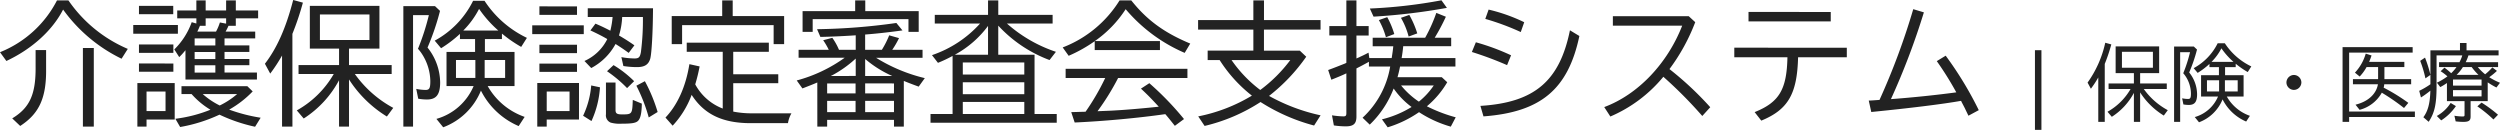 <svg id="h1_kaigo-ntei" xmlns="http://www.w3.org/2000/svg" width="602.157" height="31.284" viewBox="0 0 602.157 31.284">
  <path id="パス_1098" data-name="パス 1098" d="M2.208-12.768C8.352-15.648,13.28-20.1,15.872-25.152a37.517,37.517,0,0,0,14.08,11.84l1.5-2.368a33.03,33.03,0,0,1-14.3-11.68H14.4A26.476,26.476,0,0,1,.672-14.88Zm7.04-2.624v4C9.312-4.736,7.84-1.5,3.616,1.056L5.536,2.88c4.608-2.976,6.336-6.816,6.24-13.824v-4.448ZM20.64-15.9V3.04h2.624V-15.9Zm34.112-2.3h7.392V-19.84H55.008a14.248,14.248,0,0,0,.7-1.408h1.76V-23.04h5.376v-1.888H57.472V-27.36H55.136v2.432H50.208V-27.36h-2.24v2.432H43.36v1.888h4.608v1.248l-1.12-.32a17.39,17.39,0,0,1-4.192,6.56L43.84-13.7a15.151,15.151,0,0,0,1.216-1.312l.288-.352v7.072H62.56v-1.7H54.752v-1.76h5.984v-1.5H54.752v-1.7h5.984v-1.568H54.752Zm-2.208,0v1.7H47.552v-1.7Zm0,3.264v1.7H47.552v-1.7Zm0,3.2v1.76H47.552v-1.76Zm-4.352-8.1c.224-.416.448-.96.64-1.408h1.376V-23.04h4.928v1.28l-1.5-.288A12.065,12.065,0,0,1,52.7-19.84ZM42.752-7.456H33.76V3.04h2.208v-1.7h6.784ZM35.968-5.408h4.576V-.7H35.968Zm24.288-1.28H44.384V-4.8h2.432A19.283,19.283,0,0,0,51.36-1.024a33.494,33.494,0,0,1-8.448,2.176l1.152,1.984A37.426,37.426,0,0,0,53.536.16a39.025,39.025,0,0,0,8.576,2.912L63.456.9a40.561,40.561,0,0,1-7.584-1.952A24.586,24.586,0,0,0,61.536-5.44ZM57.792-4.8A19.407,19.407,0,0,1,53.6-2.048,18.285,18.285,0,0,1,49.5-4.8ZM34.144-26.048v2.016H42.4v-2.016ZM32.768-21.44v2.112H43.52V-21.44Zm1.376,4.7v2.016h8.288v-2.016Zm0,4.576v1.984h8.288V-12.16ZM95.008-9.632v-2.144H84.736v-3.968h7.328v-10.3H75.3v10.3h7.04v3.968h-9.76v2.144h8.48a23.4,23.4,0,0,1-8.9,8.768l1.664,1.952a24.868,24.868,0,0,0,8.512-9.216V3.04h2.4V-8.32A28.613,28.613,0,0,0,93.856.608l1.536-2.08a27.121,27.121,0,0,1-9.248-8.16ZM77.728-23.968H89.664v6.144H77.728ZM71.1-19.3a66.694,66.694,0,0,0,2.528-7.52l-2.336-.64C69.536-20.672,67.36-15.84,64.48-12.1l1.28,2.368a39.278,39.278,0,0,0,2.848-4.352V3.04h2.5ZM127.04.7a16.407,16.407,0,0,1-8.9-7.424h6.464v-8.224h-7.136v-3.1h4.1V-19.36l.288.224a31.315,31.315,0,0,0,4.352,2.976l1.376-2.176a25.076,25.076,0,0,1-10.208-8.928h-2.752a21.994,21.994,0,0,1-9.248,9.6l1.536,1.824a29.266,29.266,0,0,0,4.544-3.456v1.248H115.1v3.1h-6.88V-6.72h6.528a13.8,13.8,0,0,1-8.96,7.9L107.424,3.2a15.75,15.75,0,0,0,9.088-8.832A18.14,18.14,0,0,0,125.6,2.912Zm-11.872-13.7v4.32H110.5v-4.32Zm2.24,0h4.928v4.32h-4.928Zm-5.152-7.1a20.848,20.848,0,0,0,3.808-5.216A27.872,27.872,0,0,0,120.7-20.1ZM97.824-25.984V3.04h2.336V-23.808h3.808a56.16,56.16,0,0,1-2.5,7.808l-.128.288a9.746,9.746,0,0,1,.9,1.152,12.341,12.341,0,0,1,2.08,6.624c0,1.728-.224,2.144-1.152,2.144a11.848,11.848,0,0,1-2.24-.256l.48,2.368a12.562,12.562,0,0,0,2.08.192c2.272,0,3.2-1.184,3.2-4.128A13.675,13.675,0,0,0,103.648-16a60.31,60.31,0,0,0,3.008-8.832l-1.216-1.152Zm57.7,2.624a60.221,60.221,0,0,1-.48,8.448c-.224,1.248-.512,1.536-1.536,1.536a18.208,18.208,0,0,1-3.168-.32l.48,2.144a20.584,20.584,0,0,0,3.3.256c1.824,0,2.752-.608,3.168-2.016.352-1.248.64-6.592.672-12.16H142.24v2.112h5.984a20.24,20.24,0,0,1-.544,3.3c-1.472-.768-2.3-1.152-3.584-1.7l-1.216,1.632c1.408.64,2.976,1.44,4.064,2.08a11.216,11.216,0,0,1-5.5,5.28l1.632,1.7a14.181,14.181,0,0,0,5.856-5.792c1.216.768,2.112,1.376,3.168,2.144l1.376-1.824c-1.184-.832-2.432-1.632-3.712-2.368a17.956,17.956,0,0,0,.768-4.448Zm-15.392,15.9H130.08V3.04h2.272v-1.7h7.776Zm-7.776,2.048h5.5V-.7h-5.5Zm-1.76-20.512v2.048h9.056V-25.92Zm-1.728,4.576v2.112H141.28v-2.112Zm1.728,4.672v2.016h9.056v-2.016Zm0,4.544v1.984h9.056v-1.984ZM143.136,1.7a22.987,22.987,0,0,0,2.048-8.128l-2.112-.448a20.967,20.967,0,0,1-1.952,7.3Zm3.488-9.28V.064a1.875,1.875,0,0,0,1.152,2.016,8.108,8.108,0,0,0,2.656.256c2.368,0,3.3-.16,3.84-.608.672-.576.96-1.92.992-4.224l-2.176-.9C152.96.032,152.928.1,150.5.1c-1.216,0-1.568-.224-1.568-1.056V-7.584Zm12.448,7.1A38.805,38.805,0,0,0,156-7.9l-2.048,1.088A39.666,39.666,0,0,1,156.928.832ZM153.408-7.9a25.938,25.938,0,0,0-4.96-3.872L146.88-10.3a30.734,30.734,0,0,1,4.832,4.064Zm23.872.48h10.848V-9.568H177.28v-5.408h8.576v-2.208H166.08v2.208h8.672V-1.312a12.651,12.651,0,0,1-6.624-5.824,40.741,40.741,0,0,0,1.056-4.32L166.72-12c-.864,5.408-2.848,9.792-5.76,12.864l1.728,1.952a22.22,22.22,0,0,0,4.576-7.424c3.008,4.7,7.456,6.816,14.208,6.816h8.992A6.975,6.975,0,0,1,191.3-.16h-9.472a23.074,23.074,0,0,1-4.544-.416Zm-.128-16.16V-27.36h-2.528v3.776h-12.16v6.752h2.5v-4.576h22.048v4.576h2.528v-6.752ZM197.536,3.04H199.9V1.408H216V3.04h2.368V-7.968c.832.352,2.336.928,3.584,1.376l1.472-2.048a39.761,39.761,0,0,1-11.744-4.9h11.2v-1.92h-7.3a21.645,21.645,0,0,0,1.632-2.816l-2.368-.672a22.3,22.3,0,0,1-1.76,3.488h-4.032v-3.68c2.944-.224,5.952-.576,8.992-.992l-1.472-1.792a148,148,0,0,1-19.1,1.5l.8,1.856c2.368-.032,6.3-.224,8.512-.384v3.488h-4.032a15.424,15.424,0,0,0-1.6-2.88l-2.208.576a16.863,16.863,0,0,1,1.344,2.3h-7.264v1.92h11.1a35.435,35.435,0,0,1-11.552,5.472l1.376,1.92c1.472-.576,2.656-1.024,3.584-1.44ZM200.8-9.152c.064-.064.064-.064.192-.1a27.481,27.481,0,0,0,5.792-4.1v4.192ZM216-.448h-6.944v-2.72H216Zm0-4.512h-6.944v-2.4H216Zm-6.944-4.192v-4.1a26.547,26.547,0,0,0,6.528,4.1ZM199.9-7.36h6.848v2.4H199.9Zm0,4.192h6.848v2.72H199.9Zm9.184-21.6V-27.36h-2.432v2.592H193.984v4.992h2.432v-3.072h23.072v3.072h2.464v-4.992Zm32.032,10.5V-21.28a32.08,32.08,0,0,0,12.352,8.288l1.536-1.984A33.952,33.952,0,0,1,243.2-21.792h11.008v-2.08H241.12V-27.36h-2.464v3.488H225.824v2.08h10.912a27.4,27.4,0,0,1-11.584,7.616l1.44,1.856a32.891,32.891,0,0,0,3.52-1.664V0H224.8V2.112h30.4V0h-5.344V-14.272Zm-2.464,0h-8l.224-.128a24.332,24.332,0,0,0,7.776-6.816Zm-6.08,1.856h14.816V-9.5H232.576Zm0,4.768h14.816v2.88H232.576Zm0,4.736h14.816V0H232.576Zm31.808-14.656a27.59,27.59,0,0,0,7.424-7.68A38.5,38.5,0,0,0,286.016-14.72l1.344-2.24c-6.368-2.656-10.464-5.7-14.208-10.4h-2.816a27.856,27.856,0,0,1-13.7,11.328l1.44,2.016a34.791,34.791,0,0,0,6.272-3.52v2.144h15.712v-2.176Zm22.3,8.9V-10.88H257.344v2.208h9.536l-.064.128a56.288,56.288,0,0,1-4.672,8L260.9-.512c-.928.032-.928.032-2.208.064l.832,2.5c7.072-.32,15.36-1.088,21.824-2.016.672.768,1.152,1.376,2.3,2.816l2.208-1.632a71.864,71.864,0,0,0-8.352-8.64l-2.016,1.312c1.7,1.6,2.208,2.112,4.288,4.352-4.192.448-8.384.8-11.616.96l-3.136.128a59.037,59.037,0,0,0,4.96-8Zm27.072-6.592h-8.64V-20.32h13.632v-2.3H305.12V-27.36h-2.56v4.736H289.248v2.3H302.56v5.056H291.552v2.272h2.88a34.1,34.1,0,0,0,7.776,8.576A39.933,39.933,0,0,1,289.28.576l1.536,2.3a42.661,42.661,0,0,0,13.472-5.76,45.518,45.518,0,0,0,12.9,5.664L318.752.32a45.021,45.021,0,0,1-12.416-4.672,43.469,43.469,0,0,0,8.96-9.44Zm-2.3,2.272a34.869,34.869,0,0,1-7.232,7.2,31.3,31.3,0,0,1-6.912-7.2Zm19.04-.48-.192-1.312c-.9.48-1.44.736-2.016.992a3.231,3.231,0,0,1-.48.224c-.16.064-.288.128-.416.192v-5.536h2.944v-2.272h-2.944V-27.36H324.96v6.176h-4.1v2.272h4.1v6.592l-.32.16c-1.056.416-2.72,1.088-4.064,1.568l.768,2.336c1.056-.416,2.56-1.024,3.616-1.536v9.6c0,.608-.16.768-.736.768A19.96,19.96,0,0,1,321.5.32l.448,2.432a19.154,19.154,0,0,0,2.88.224c1.856,0,2.56-.64,2.56-2.368V-10.976c1.5-.768,1.6-.832,2.368-1.248l.64-.352v1.152h5.12A21.637,21.637,0,0,1,328.864.9l1.728,1.664a23.922,23.922,0,0,0,5.76-8.7,18.856,18.856,0,0,0,4.32,4.448,24.831,24.831,0,0,1-7.136,2.976l1.376,1.92a27.007,27.007,0,0,0,7.552-3.648,27.778,27.778,0,0,0,7.648,3.488L351.3.8a36.537,36.537,0,0,1-6.944-2.656,22.011,22.011,0,0,0,4.9-5.792l-1.312-1.216H337.28c.256-.928.416-1.568.608-2.56h13.344v-2.048h-12.96c.16-.928.256-1.6.384-2.848h11.552v-2.048H346.24a48.829,48.829,0,0,0,2.688-5.056l-2.3-.928a37.455,37.455,0,0,1-2.688,5.984H331.3v2.048h4.96c-.1,1.024-.16,1.408-.384,2.848Zm15.52,6.592a17.9,17.9,0,0,1-3.584,3.9,19.318,19.318,0,0,1-4.288-3.9Zm-14.5-16.576a147.991,147.991,0,0,0,17.664-2.112l-1.312-1.824a121.977,121.977,0,0,1-17.248,1.984Zm4.992,4.192a20.176,20.176,0,0,0-1.7-4.064l-2.016.7a18.292,18.292,0,0,1,1.7,4.128Zm5.536-.16a22.7,22.7,0,0,0-1.92-4.448l-2.016.7a17.917,17.917,0,0,1,1.856,4.512Zm25.76-2.688a40.832,40.832,0,0,0-8.576-3.04l-.8,2.24a60.3,60.3,0,0,1,8.544,3.168Zm-3.168,7.968a53.716,53.716,0,0,0-8.48-3.136l-.96,2.336a83.5,83.5,0,0,1,8.48,3.168ZM357.984.576c13.824-1.024,20.384-6.528,23.1-19.36l-2.272-1.376C376.32-7.9,370.24-2.752,357.248-1.952Zm31.168-24.128v2.272h16.7C402.272-12.1,395.168-4.672,387.072-1.664L388.544.608A33.709,33.709,0,0,0,401.312-8.96,104.24,104.24,0,0,1,410.688.48l1.92-2.112a77.77,77.77,0,0,0-9.824-9.184,46.475,46.475,0,0,0,6.208-11.3l-1.568-1.44ZM418.4-15.968v2.3h12.8c-.16,7.776-1.984,10.848-7.9,13.216L424.9,1.6c6.464-2.656,8.64-6.432,8.864-15.264H445.5v-2.3Zm3.424-8.608V-22.3h19.808v-2.272ZM451.392-.48c9.376-.928,17.344-1.92,21.632-2.688l.16.352c.288.544.544,1.024.8,1.536.1.224.352.736.768,1.6l.032.1,2.5-1.344a85.41,85.41,0,0,0-7.968-13.12l-2.144,1.312a76.558,76.558,0,0,1,4.7,7.52c-4.448.608-10.5,1.248-15.744,1.632a172.668,172.668,0,0,0,7.936-20.9l-2.56-.768a166.738,166.738,0,0,1-8.128,21.856c-.9.064-2.112.16-2.592.16Zm40.984,4.308h-1.562v-19.2h1.563ZM522.569-6.02V-7.36h-6.42V-9.84h4.58v-6.44h-10.48v6.44h4.4v2.48h-6.1v1.34h5.3a14.628,14.628,0,0,1-5.56,5.48l1.04,1.22a15.543,15.543,0,0,0,5.32-5.76V1.9h1.5V-5.2a17.883,17.883,0,0,0,5.7,5.58l.96-1.3a16.95,16.95,0,0,1-5.78-5.1Zm-10.8-8.96h7.46v3.84h-7.46Zm-4.14,2.92a41.684,41.684,0,0,0,1.58-4.7l-1.46-.4a26.058,26.058,0,0,1-4.26,9.6l.8,1.48a24.55,24.55,0,0,0,1.78-2.72V1.9h1.56ZM542.589.44a10.255,10.255,0,0,1-5.56-4.64h4.04V-9.34h-4.46v-1.94h2.56v-.82l.18.14a19.573,19.573,0,0,0,2.72,1.86l.86-1.36a15.673,15.673,0,0,1-6.38-5.58h-1.72a13.746,13.746,0,0,1-5.78,6l.96,1.14a18.287,18.287,0,0,0,2.84-2.16v.78h2.28v1.94h-4.3V-4.2h4.08a8.628,8.628,0,0,1-5.6,4.94L530.329,2a9.844,9.844,0,0,0,5.68-5.52,11.337,11.337,0,0,0,5.68,5.34Zm-7.42-8.56v2.7h-2.92v-2.7Zm1.4,0h3.08v2.7h-3.08Zm-3.22-4.44a13.028,13.028,0,0,0,2.38-3.26,17.422,17.422,0,0,0,2.9,3.26Zm-9.02-3.68V1.9h1.46V-14.88h2.38a35.1,35.1,0,0,1-1.56,4.88l-.08.18a6.1,6.1,0,0,1,.56.72,7.714,7.714,0,0,1,1.3,4.14c0,1.08-.14,1.34-.72,1.34a7.4,7.4,0,0,1-1.4-.16l.3,1.48a7.851,7.851,0,0,0,1.3.12c1.42,0,2-.74,2-2.58a8.547,8.547,0,0,0-1.9-5.24,37.7,37.7,0,0,0,1.88-5.52l-.76-.72Zm28.88,6.84a1.832,1.832,0,0,0-1.82,1.78,1.819,1.819,0,0,0,1.78,1.82,1.823,1.823,0,0,0,1.82-1.8A1.828,1.828,0,0,0,553.209-9.4Zm21.78-1.9h4.8v-1.26h-8.48c.22-.52.38-.94.58-1.54l-1.4-.44a11.237,11.237,0,0,1-2.6,4.58l1.14.94a10.638,10.638,0,0,0,1.66-2.28h2.78v2.9h-6.06v1.24h6.02c-.4,2.36-2.38,4.18-5.4,4.92l.98,1.24a8.614,8.614,0,0,0,5.36-4.14l.14.1a50.007,50.007,0,0,1,5.2,3.6l1.04-1.24a44.388,44.388,0,0,0-5.94-3.66,5.026,5.026,0,0,0,.14-.82h6.48V-8.4h-6.44Zm-8.5-3.48h15.3V-16.1h-16.88v18h1.58V.72h15.84V-.6h-15.84Zm36,.66v-1.22h-7.72V-17.1h-1.58v1.76h-7.12v5.9a30.994,30.994,0,0,0-1.3-4.14l-1.16.78a28.118,28.118,0,0,1,1.26,4.22l1.2-.84v2.26a18.746,18.746,0,0,1-2.7,1.58l.42,1.6a22.147,22.147,0,0,0,2.12-1.52l.1-.08.04-.04v.2c-.1,2.9-.58,4.72-1.68,6.2l1.28,1.1c1.44-2.16,1.9-4.28,1.9-8.58v-7.42h6.2a8.65,8.65,0,0,1-.68,1.64h-4.92v1.18h4.2a9.744,9.744,0,0,1-1.28,1.48,14.841,14.841,0,0,0-1.62-1.34l-.92.86a11.778,11.778,0,0,1,1.64,1.24,14.972,14.972,0,0,1-2.54,1.52l.82,1.06a14.928,14.928,0,0,0,1.6-.98V-3.1h4.24V.22c0,.3-.08.38-.44.38a12.547,12.547,0,0,1-2-.18l.3,1.36a16.2,16.2,0,0,0,1.8.12c1.38,0,1.8-.3,1.8-1.3V-3.1h4.12V-7.62a18.217,18.217,0,0,0,2.1,1.24l.86-1.14a15.817,15.817,0,0,1-2.6-1.34,15.532,15.532,0,0,0,1.86-1.52l-1.1-.84a13.1,13.1,0,0,1-1.74,1.66,12.021,12.021,0,0,1-1.76-1.74h4.88v-1.18h-7.8a10.407,10.407,0,0,0,.66-1.64Zm-4.1,5.82v1.46h-6.88V-8.3Zm-6.02-1.12a9.741,9.741,0,0,0,1.52-1.88h2.12a13.477,13.477,0,0,0,1.64,1.88Zm6.02,5.18h-6.88v-1.5h6.88Zm-9.72,5.78a12.385,12.385,0,0,0,3.54-3.44l-1.26-.76a9.5,9.5,0,0,1-3.34,3.14ZM602.349.18a30.96,30.96,0,0,0-3.96-2.92l-1.02.9a30.715,30.715,0,0,1,3.88,3.16Z" transform="translate(-0.672 27.456)" fill="#222"/>
</svg>
